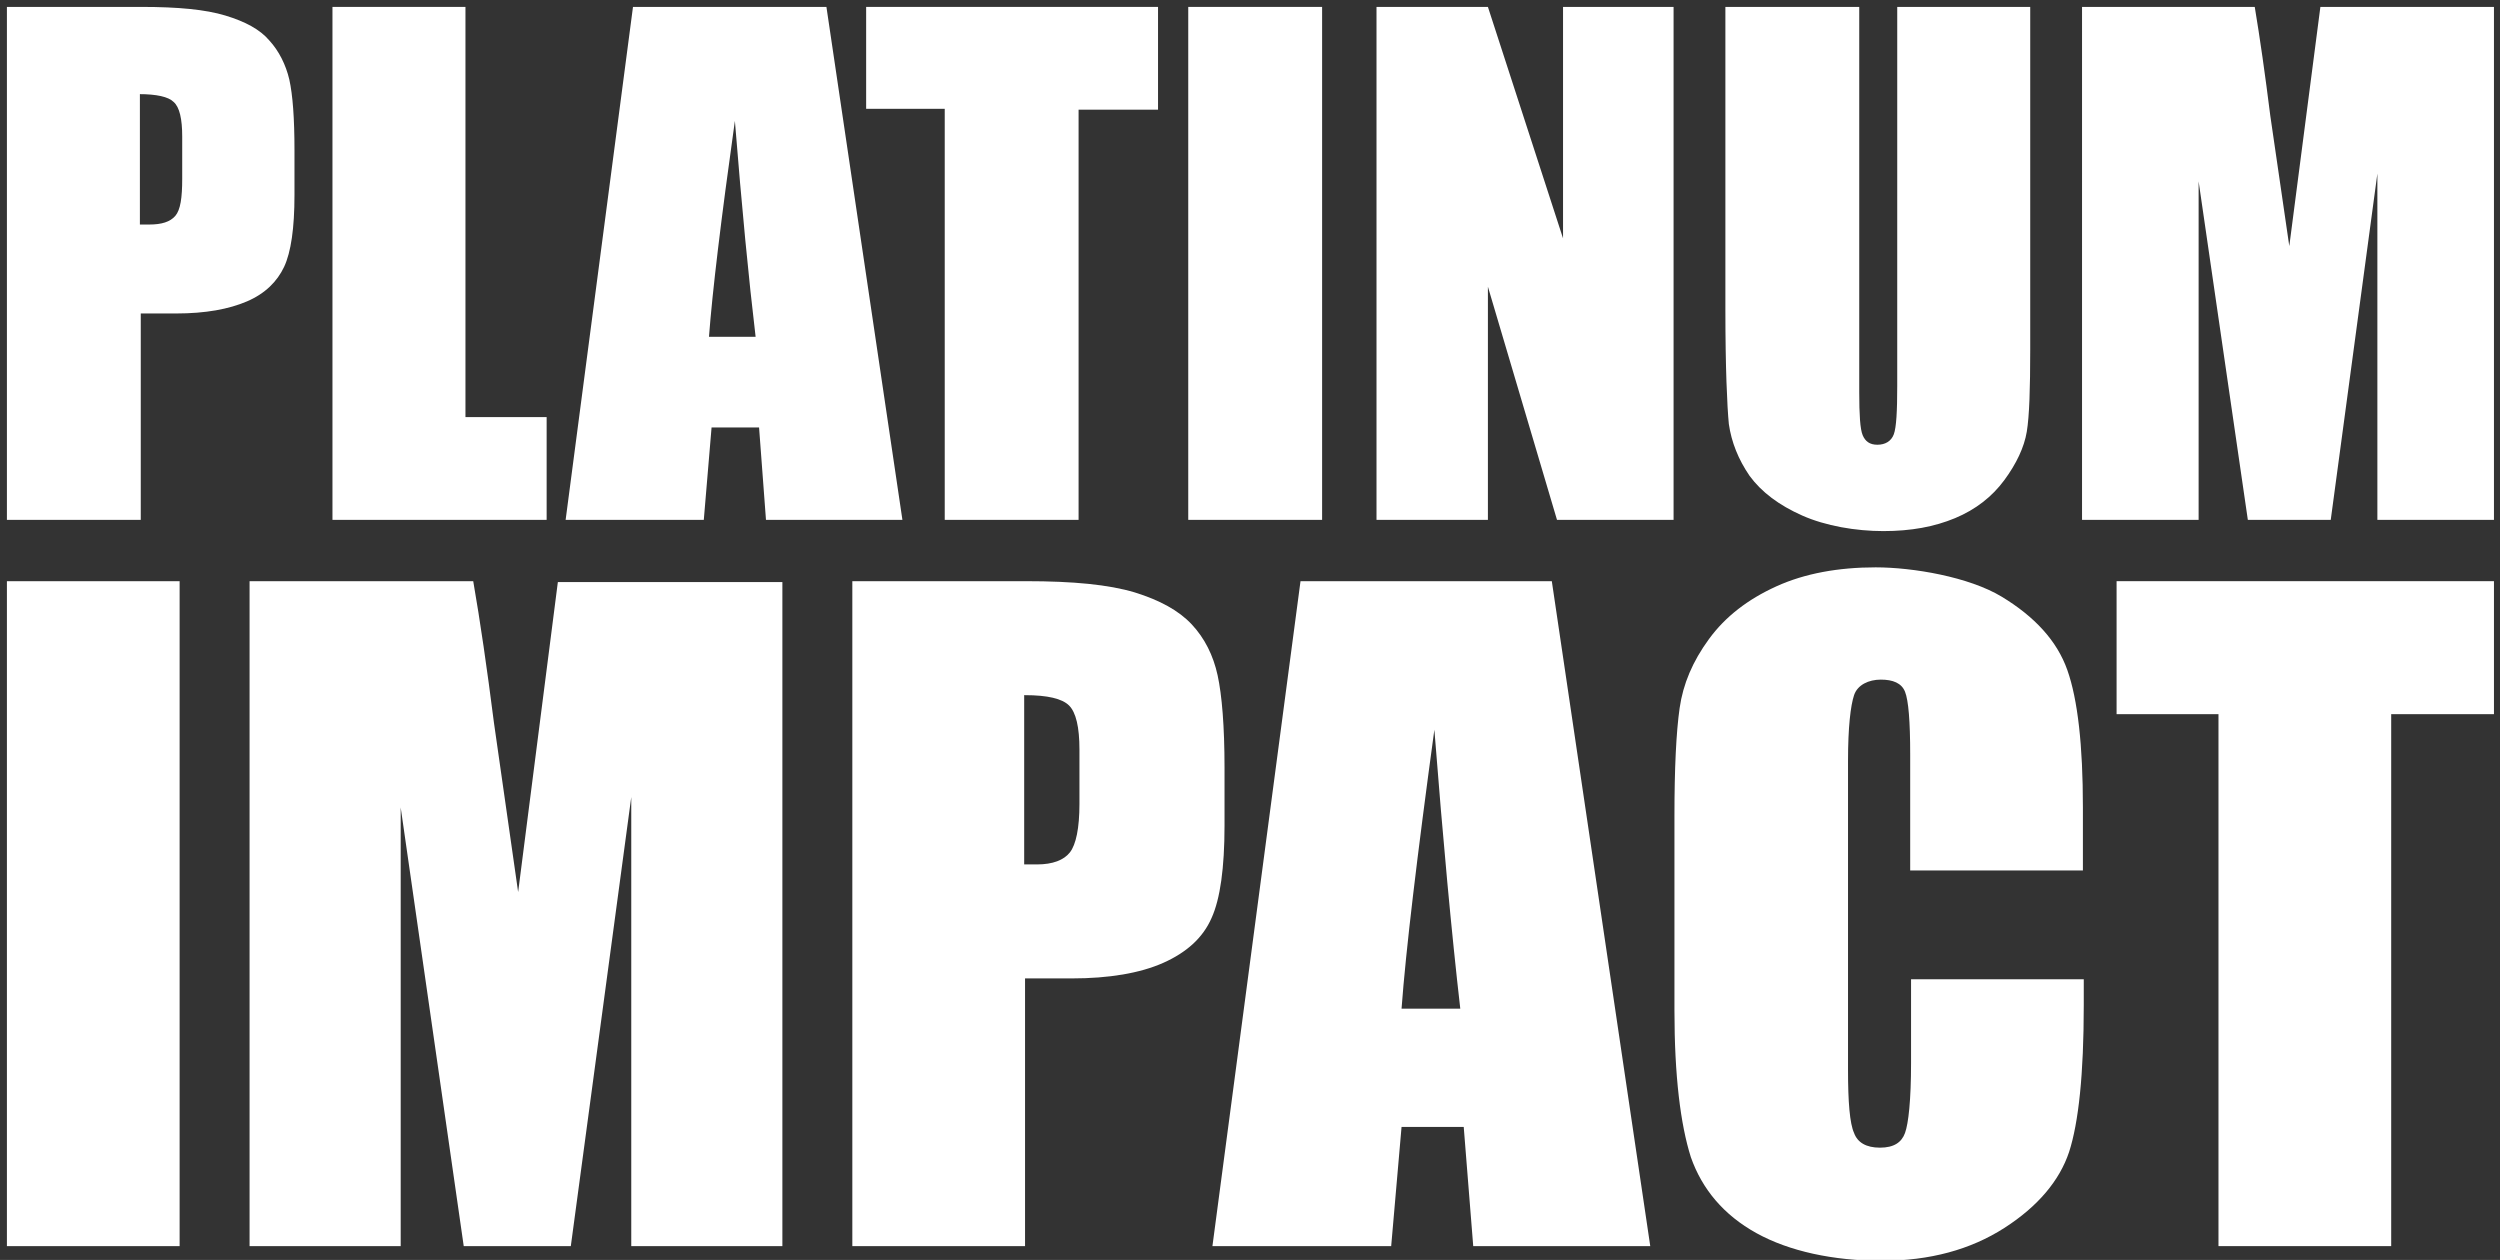 <?xml version="1.0" encoding="UTF-8"?>
<svg xmlns="http://www.w3.org/2000/svg" version="1.1" viewBox="0 0 289.5 145.9">
  <rect x="0" y="0" width="289.5" height="145.9" fill="#333333" stroke="none"/>
  <defs>
    <style>
      .cls-1 {
        fill: #fff;
      }
    </style>
  </defs>
  <!-- Generator: Adobe Illustrator 28.7.8, SVG Export Plug-In . SVG Version: 1.2.0 Build 200)  -->
  <g>
    <g id="Layer_1">
      <path class="cls-1" d="M20.8,67.3v77H.8v-77h20Z"/>
      <path class="cls-1" d="M90.6,67.3v77h-17.5v-52s-7,52-7,52h-12.4l-7.3-50.8v50.8h-17.5v-77h25.9c.8,4.6,1.6,10.1,2.4,16.4l2.8,19.6,4.6-35.9h26Z"/>
      <path class="cls-1" d="M98.6,67.3h20.2c5.5,0,9.6.4,12.6,1.3,2.9.9,5.1,2.1,6.6,3.7,1.5,1.6,2.5,3.6,3,5.9.5,2.3.8,5.9.8,10.7v6.7c0,4.9-.5,8.5-1.5,10.7-1,2.3-2.9,4-5.6,5.2-2.7,1.2-6.3,1.8-10.6,1.8h-5.4v31h-20v-77ZM118.6,80.5v19.6c.6,0,1.1,0,1.5,0,1.8,0,3.1-.5,3.8-1.4.7-.9,1.1-2.8,1.1-5.6v-6.3c0-2.6-.4-4.3-1.2-5.1-.8-.8-2.5-1.2-5.1-1.2Z"/>
      <path class="cls-1" d="M179.7,67.3l11.4,77h-20.5l-1.1-13.8h-7.2l-1.2,13.8h-20.7l10.2-77h28.9ZM169.1,116.8c-1-8.7-2-19.5-3-32.3-2,14.7-3.3,25.5-3.8,32.3h6.9Z"/>
      <path class="cls-1" d="M241.2,100.8h-20v-13.4c0-3.9-.2-6.3-.6-7.3-.4-1-1.4-1.4-2.8-1.4s-2.7.6-3.1,1.8c-.4,1.2-.7,3.7-.7,7.6v35.8c0,3.7.2,6.2.7,7.3.4,1.1,1.4,1.7,3,1.7s2.5-.6,2.9-1.7.7-3.8.7-8.1v-9.7h20v3c0,8-.6,13.6-1.7,17-1.1,3.3-3.6,6.3-7.5,8.8-3.9,2.5-8.6,3.8-14.2,3.8s-10.7-1.1-14.5-3.2-6.3-5.1-7.6-8.8c-1.2-3.8-1.9-9.4-1.9-17v-22.5c0-5.5.2-9.7.6-12.5.4-2.8,1.5-5.4,3.4-8,1.9-2.6,4.5-4.6,7.8-6.1,3.3-1.5,7.2-2.2,11.5-2.2s10.8,1.1,14.6,3.4c3.8,2.3,6.4,5.1,7.6,8.5,1.2,3.4,1.8,8.7,1.8,15.9v7.3Z"/>
      <path class="cls-1" d="M288.8,67.3v15.4h-11.9v61.6h-20v-61.6h-11.8v-15.4h43.7Z"/>
      <g>
        <path class="cls-1" d="M.8.8h15.6c4.2,0,7.4.3,9.7,1,2.3.7,4,1.6,5.1,2.9,1.1,1.2,1.9,2.8,2.3,4.5.4,1.8.6,4.5.6,8.2v5.2c0,3.8-.4,6.6-1.2,8.3-.8,1.7-2.2,3.1-4.3,4-2.1.9-4.8,1.4-8.2,1.4h-4.1v23.9H.8V.8ZM16.2,10.9v15.1c.4,0,.8,0,1.1,0,1.4,0,2.4-.3,3-1,.6-.7.8-2.1.8-4.3v-4.9c0-2-.3-3.4-1-4-.6-.6-2-.9-4-.9Z"/>
        <path class="cls-1" d="M53.9.8v47.5h9.4v11.9h-24.8V.8h15.5Z"/>
        <path class="cls-1" d="M95.7.8l8.8,59.4h-15.8l-.8-10.7h-5.5l-.9,10.7h-16L73.3.8h22.3ZM87.5,39c-.8-6.7-1.6-15-2.4-25-1.6,11.4-2.6,19.7-3,25h5.3Z"/>
        <path class="cls-1" d="M134.1.8v11.9h-9.2v47.5h-15.5V12.6h-9.1V.8h33.8Z"/>
        <path class="cls-1" d="M153.1.8v59.4h-15.5V.8h15.5Z"/>
        <path class="cls-1" d="M193.8.8v59.4h-13.5l-8-27v27h-12.9V.8h12.9l8.7,26.8V.8h12.9Z"/>
        <path class="cls-1" d="M235.1.8v39.7c0,4.5-.1,7.7-.4,9.5-.3,1.8-1.2,3.7-2.6,5.6s-3.3,3.4-5.7,4.4c-2.4,1-5.1,1.5-8.3,1.5s-6.7-.6-9.4-1.8c-2.7-1.2-4.7-2.7-6.1-4.6-1.3-1.9-2.1-3.9-2.4-6-.2-2.1-.4-6.5-.4-13.2V.8h15.5v44.6c0,2.6.1,4.3.4,5,.3.7.8,1.1,1.7,1.1s1.6-.4,1.9-1.2c.3-.8.4-2.7.4-5.6V.8h15.5Z"/>
        <path class="cls-1" d="M288.8.8v59.4h-13.5V20.1s-5.4,40.1-5.4,40.1h-9.6l-5.7-39.2v39.2h-13.5V.8h20c.6,3.6,1.2,7.8,1.8,12.6l2.2,15.1,3.6-27.7h20.1Z"/>
      </g>
    </g>
  </g>
</svg>